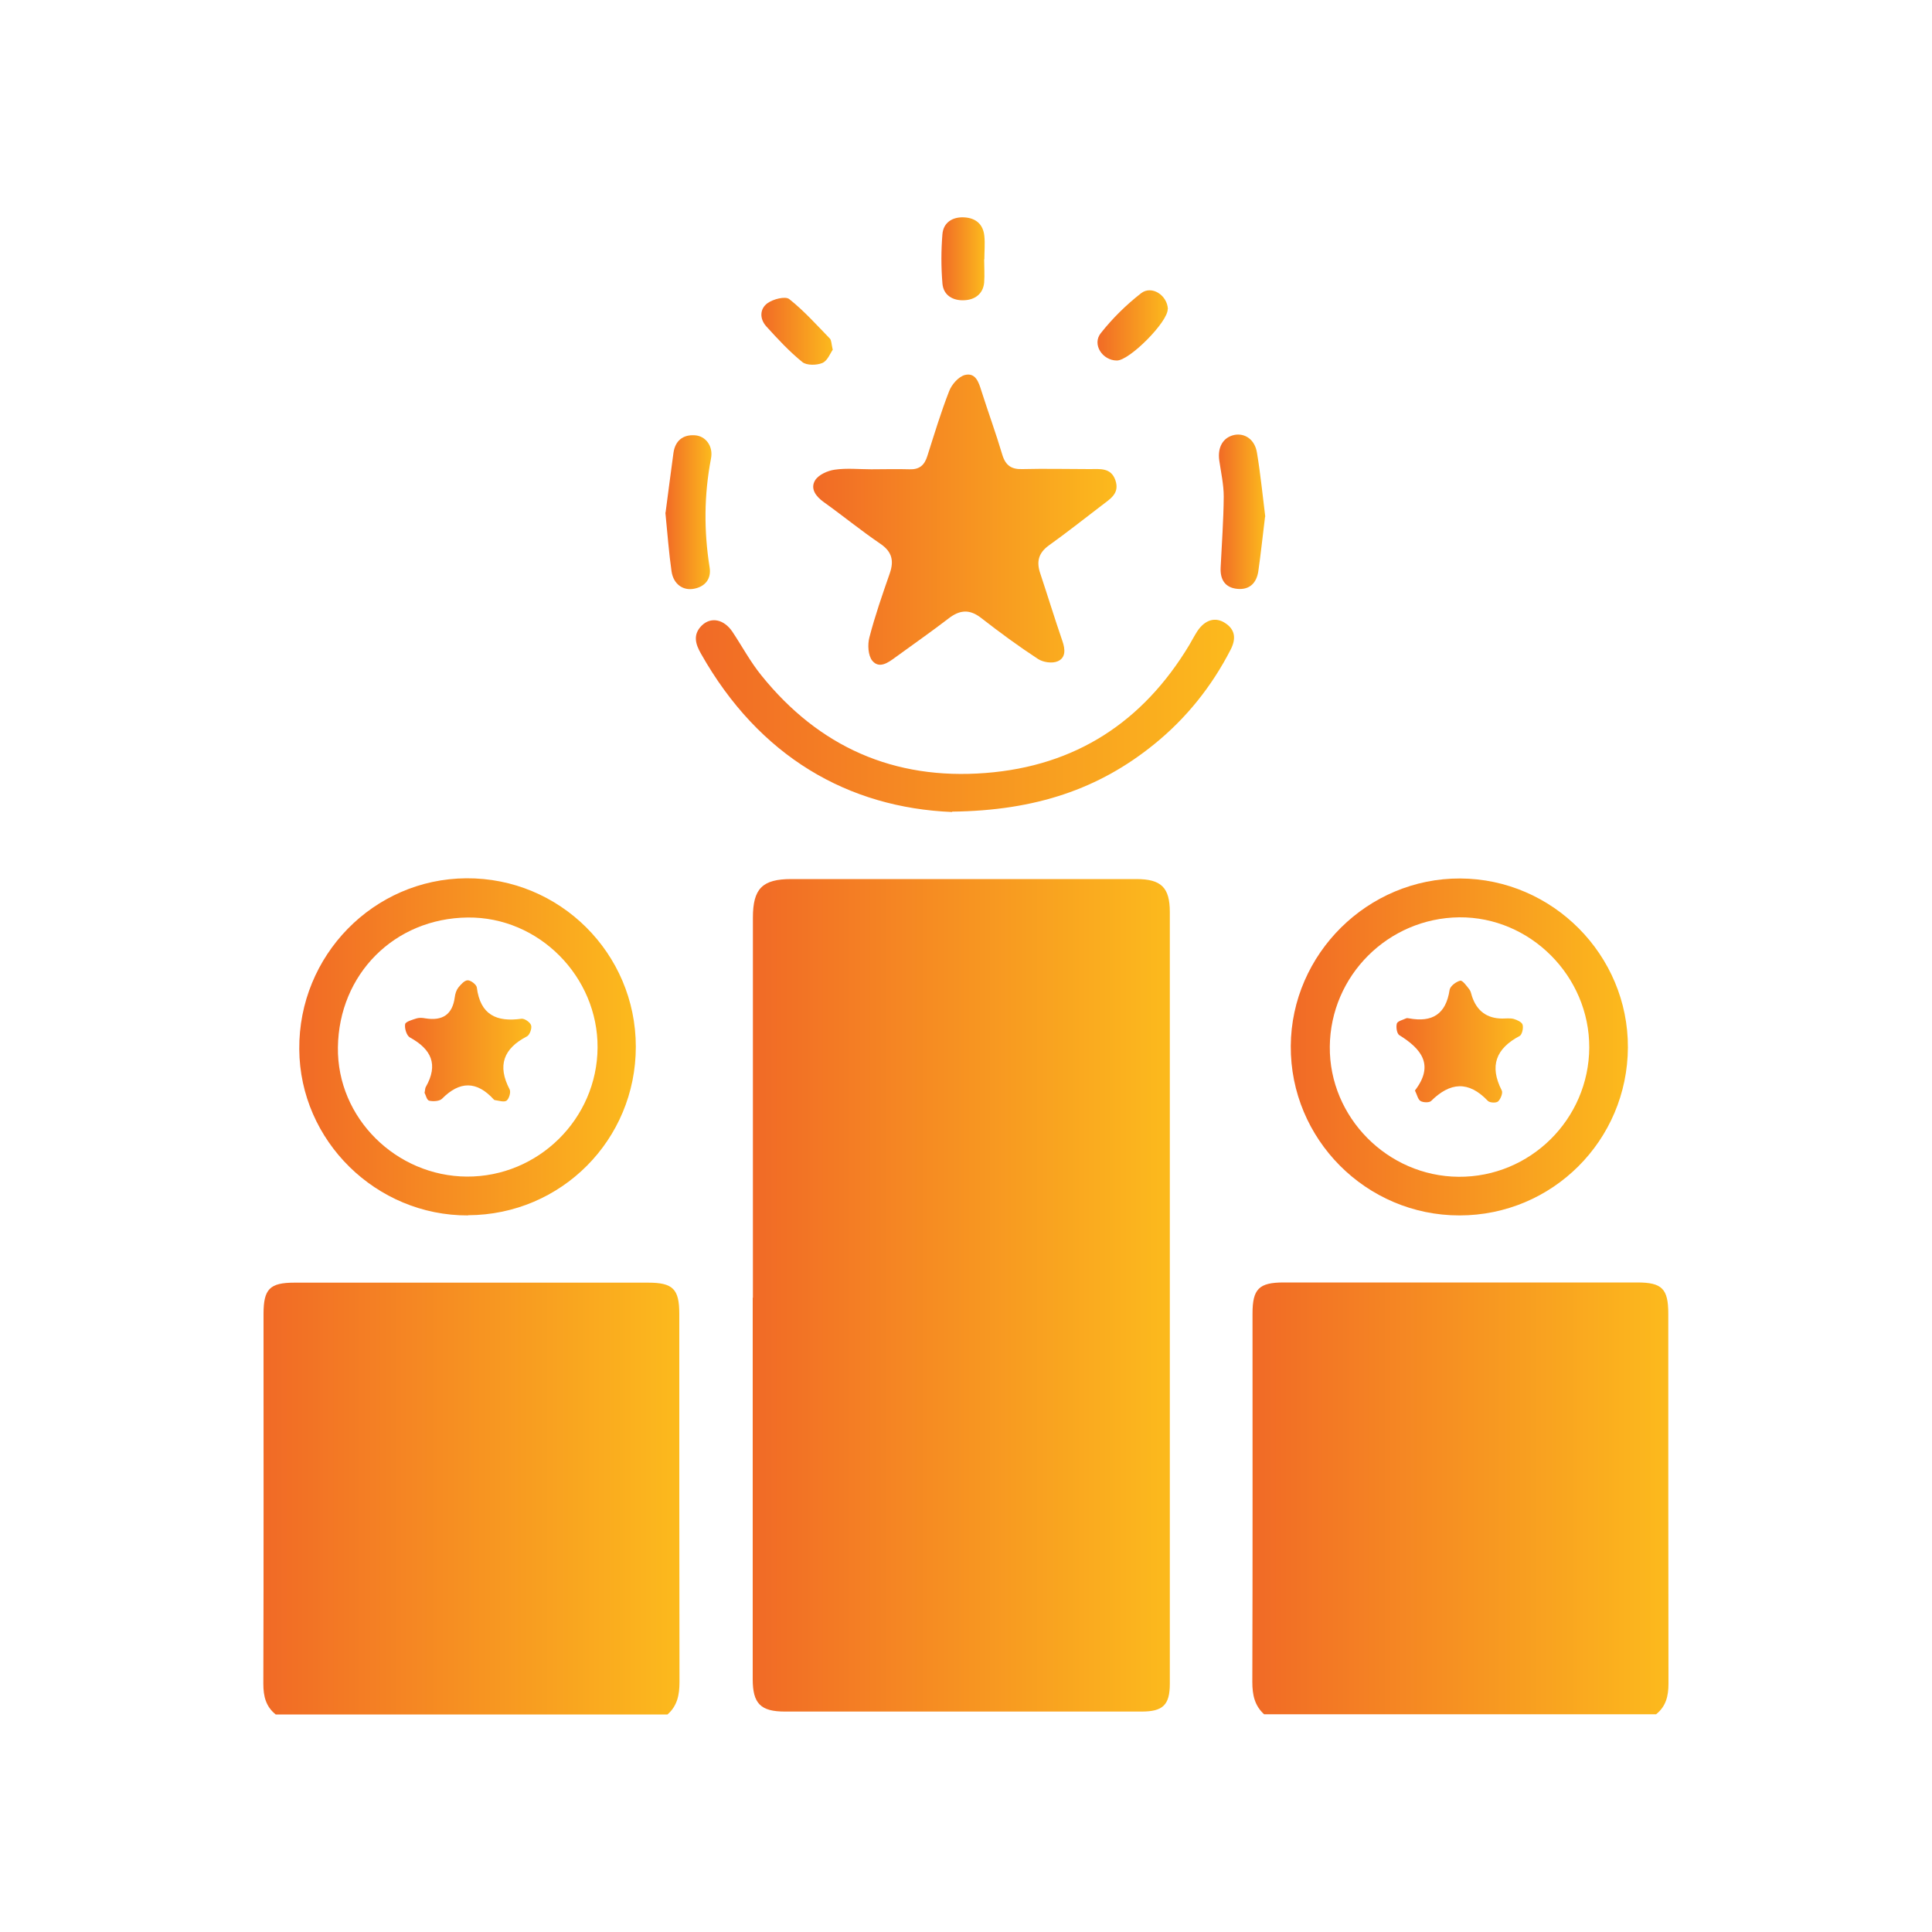 <?xml version="1.0" encoding="UTF-8"?>
<svg xmlns="http://www.w3.org/2000/svg" version="1.1" xmlns:xlink="http://www.w3.org/1999/xlink" viewBox="0 0 1000 1000">
  <defs>
    <style>
      .cls-1 {
        fill: url(#linear-gradient-13);
      }

      .cls-2 {
        fill: url(#linear-gradient-2);
      }

      .cls-3 {
        fill: url(#linear-gradient-10);
      }

      .cls-4 {
        fill: url(#linear-gradient-12);
      }

      .cls-5 {
        fill: url(#linear-gradient-4);
      }

      .cls-6 {
        fill: url(#linear-gradient-3);
      }

      .cls-7 {
        fill: url(#linear-gradient-5);
      }

      .cls-8 {
        fill: url(#linear-gradient-8);
      }

      .cls-9 {
        fill: url(#linear-gradient-14);
      }

      .cls-10 {
        fill: url(#linear-gradient-7);
      }

      .cls-11 {
        fill: url(#linear-gradient-9);
      }

      .cls-12 {
        fill: url(#linear-gradient-11);
      }

      .cls-13 {
        fill: url(#linear-gradient-6);
      }

      .cls-14 {
        fill: url(#linear-gradient);
      }
    </style>
    <linearGradient id="linear-gradient" x1="648.2" y1="775.6" x2="863.7" y2="775.6" gradientUnits="userSpaceOnUse">
      <stop offset="0" stop-color="#f16a26"/>
      <stop offset="1" stop-color="#fcba1d"/>
    </linearGradient>
    <linearGradient id="linear-gradient-2" x1="136.3" y1="775.6" x2="351.8" y2="775.6" xlink:href="#linear-gradient"/>
    <linearGradient id="linear-gradient-3" x1="389.7" y1="670.4" x2="605.6" y2="670.4" xlink:href="#linear-gradient"/>
    <linearGradient id="linear-gradient-4" x1="420.9" y1="269.1" x2="578" y2="269.1" xlink:href="#linear-gradient"/>
    <linearGradient id="linear-gradient-5" x1="154.9" y1="541.9" x2="329.1" y2="541.9" xlink:href="#linear-gradient"/>
    <linearGradient id="linear-gradient-6" x1="668.2" y1="541.9" x2="842.6" y2="541.9" xlink:href="#linear-gradient"/>
    <linearGradient id="linear-gradient-7" x1="360.2" y1="370.7" x2="638.9" y2="370.7" xlink:href="#linear-gradient"/>
    <linearGradient id="linear-gradient-8" x1="630.8" y1="264.9" x2="654.8" y2="264.9" xlink:href="#linear-gradient"/>
    <linearGradient id="linear-gradient-9" x1="344.5" y1="265.1" x2="368.2" y2="265.1" xlink:href="#linear-gradient"/>
    <linearGradient id="linear-gradient-10" x1="487.2" y1="134.1" x2="509.6" y2="134.1" xlink:href="#linear-gradient"/>
    <linearGradient id="linear-gradient-11" x1="568.1" y1="168.4" x2="604.4" y2="168.4" xlink:href="#linear-gradient"/>
    <linearGradient id="linear-gradient-12" x1="394.1" y1="171.4" x2="431.1" y2="171.4" xlink:href="#linear-gradient"/>
    <linearGradient id="linear-gradient-13" x1="209.6" y1="538.8" x2="275" y2="538.8" xlink:href="#linear-gradient"/>
    <linearGradient id="linear-gradient-14" x1="722.8" y1="539" x2="788.3" y2="539" xlink:href="#linear-gradient"/>
  </defs>
  <!-- Generator: Adobe Illustrator 28.6.0, SVG Export Plug-In . SVG Version: 1.2.0 Build 709)  -->
  <g>
    <g id="Layer_1">
      <g>
        <path class="cls-14" d="M654.4,887.4c-5-4.5-6.2-10.1-6.2-16.8.2-63.6.1-127.1.1-190.7,0-12.7,3.3-16.1,16.1-16.1,61,0,122.1,0,183.1,0,12.8,0,16,3.3,16,16.2,0,63.8,0,127.6.1,191.4,0,6.5-1.3,11.8-6.4,15.9h-202.9Z"/>
        <path class="cls-2" d="M142.7,887.4c-5.1-4.1-6.4-9.4-6.4-15.9.2-63.8.1-127.6.1-191.4,0-12.9,3.2-16.2,16-16.2,61,0,122.1,0,183.1,0,12.8,0,16.1,3.3,16.1,16.1,0,63.6,0,127.1.1,190.7,0,6.7-1.2,12.3-6.2,16.7h-202.9Z"/>
        <path class="cls-6" d="M389.7,671.7c0-65.6,0-131.1,0-196.7,0-15.1,4.9-20,19.9-20,59.5,0,119,0,178.5,0,12.9,0,17.4,4.3,17.4,17.1,0,133.1,0,266.2,0,399.4,0,11-3.6,14.4-14.6,14.4-61.5,0-123.1,0-184.6,0-12.6,0-16.7-4.1-16.7-16.8,0-65.8,0-131.6,0-197.4Z"/>
        <path class="cls-5" d="M451,242.9c6.6,0,13.1-.2,19.7,0,5.2.2,7.8-2.1,9.3-6.9,3.6-11.3,7-22.6,11.3-33.6,1.3-3.4,4.8-7.4,8.1-8.3,5.6-1.4,7.2,3.8,8.6,8.3,3.5,11,7.5,21.9,10.8,33,1.7,5.6,4.8,7.6,10.4,7.4,11.6-.3,23.2,0,34.8,0,5.2,0,11-.9,13.3,5.7,2.5,7.1-3,9.9-7.3,13.3-9,6.9-17.9,13.9-27.1,20.5-5.4,3.9-6.5,8.4-4.5,14.4,3.9,11.7,7.5,23.5,11.5,35.1,1.5,4.3,1.8,8.7-2.5,10.5-2.8,1.2-7.5.5-10.1-1.2-10.1-6.6-19.9-13.8-29.4-21.2-6-4.7-11.1-4.3-16.9.2-9,6.9-18.3,13.4-27.5,20.1-3.8,2.8-8.4,6.1-12,1.8-2.2-2.7-2.5-8.4-1.5-12.1,2.9-11.2,6.7-22.1,10.5-33,2.3-6.6,1.3-11.3-4.9-15.5-10-6.8-19.4-14.5-29.2-21.5-4.2-3-7.1-7-4.5-11.3,1.8-2.9,6.5-5,10.2-5.5,6.2-.9,12.6-.2,18.9-.2h0Z"/>
        <path class="cls-7" d="M242.3,629.1c-47.6.2-87.1-38.6-87.4-86-.4-48.5,38.4-88.2,86.5-88.5,48.3-.3,87.7,38.8,87.7,87.2,0,48.2-38.6,87-86.8,87.2ZM241.6,609c37,.2,67.5-29.9,67.7-66.8.2-36.7-30.4-67.7-67.2-67.3-38,.4-66.7,29.4-67.2,67.2-.5,36.6,30.2,66.7,66.8,66.9Z"/>
        <path class="cls-13" d="M842.6,542.1c-.2,48.2-39.1,87-87.2,87-48.3,0-87.6-39.5-87.3-87.7.3-47.7,39.9-86.9,87.7-86.7,47.8.2,87,39.6,86.8,87.5ZM822.6,542.2c.1-37-30.6-67.7-67.3-67.4-36.8.4-66.7,30.2-67,67-.3,36.5,29.9,67,66.6,67.3,37.1.3,67.5-29.8,67.7-66.9Z"/>
        <path class="cls-10" d="M492.9,420.3c-53.8-2.2-100-28.6-130.1-82-2.8-4.9-4.3-9.8.4-14.5,4.8-4.7,11.5-3.3,15.9,3.2,5,7.5,9.3,15.6,15,22.6,29.8,37,68.6,54.2,116,50.5,46.6-3.6,81.5-26.4,105.5-66.3,1.4-2.4,2.7-4.9,4.2-7.2,3.9-5.8,9.2-7.4,14.2-4.2,5.5,3.5,5.8,8.3,3,13.8-9.8,19.1-23,35.6-39.7,49.1-28.4,23-61.2,34.3-104.6,34.8Z"/>
        <path class="cls-8" d="M654.8,267.4c-1.3,10.4-2.2,19.3-3.5,28.3-.9,6-4.5,9.7-10.8,9.1-6.4-.6-9-4.8-8.7-11,.6-12.3,1.5-24.5,1.6-36.8,0-6.2-1.4-12.4-2.3-18.6-1-7,2-12.1,7.9-13.3,5.4-1,10.5,2.4,11.6,9.2,1.9,11.4,3,22.9,4.3,33.1Z"/>
        <path class="cls-11" d="M344.5,265.3c1.3-9.6,2.6-20.3,4.1-31,.9-6.1,4.8-9.4,11-9,5.6.3,9.7,5.6,8.4,12.1-3.6,18.8-3.7,37.5-.7,56.3.9,5.6-2,9.8-7.9,11-5.8,1.2-10.8-2.3-11.8-8.9-1.4-9.7-2.1-19.5-3.2-30.5Z"/>
        <path class="cls-3" d="M509.4,134.3c0,4,.3,8,0,12-.6,6-5,8.9-10.3,9.1-5.7.3-10.8-2.4-11.3-8.7-.7-8.4-.7-17,0-25.5.5-6.1,5.3-9,11.2-8.7,6,.3,9.9,3.5,10.5,9.7.4,4,0,8,0,12,0,0,0,0-.1,0Z"/>
        <path class="cls-12" d="M604.4,160c.2,6.5-19.7,26.6-26.3,26.6-7.5,0-13-8.4-8.3-14.2,6-7.6,13.1-14.6,20.8-20.6,5.5-4.3,13.6,1,13.9,8.2Z"/>
        <path class="cls-4" d="M431.1,180.9c-1.4,2-2.8,5.9-5.5,7-2.9,1.2-8.1,1.3-10.3-.5-6.8-5.5-12.8-12-18.7-18.5-3.5-3.9-3.4-9.1.7-12,2.9-2.1,9.2-3.7,11.2-2.1,7.6,6,14.2,13.4,21,20.4.9.9.8,2.8,1.5,5.7Z"/>
        <path class="cls-1" d="M219.7,565.9c.4-1.8.3-2.7.7-3.3,6.6-11.6,2.9-19.5-8.2-25.6-1.7-.9-2.9-4.7-2.5-6.9.2-1.3,3.8-2.3,6-3,1.4-.4,3-.3,4.5,0,8.8,1.4,14-1.9,15.2-11,.2-1.7.8-3.6,1.8-4.9,1.3-1.6,3.2-3.8,4.9-3.8,1.6,0,4.5,2.2,4.7,3.7,1.8,14.2,10.2,18,23.1,16.2,1.6-.2,4.5,1.8,5,3.4.5,1.6-.7,4.9-2.1,5.7-12.2,6.3-15.5,15.1-9,27.5.7,1.4-.3,4.8-1.6,5.8-1.3.9-4,0-6.1-.3-.2,0-.5-.2-.6-.4-8.8-9.6-17.6-9.5-26.7-.3-1.3,1.3-4.6,1.5-6.7,1-1.2-.3-1.8-3.1-2.3-4Z"/>
        <path class="cls-9" d="M732.4,564.4c10.1-13.2,3.3-21.5-8.1-28.6-1.3-.8-1.8-4.2-1.3-6,.4-1.3,3.1-1.9,4.8-2.7.4-.2,1-.1,1.5,0,12,2.2,19.1-2.1,21-14.7.3-2,3.4-4.3,5.5-4.8,1.2-.3,3.4,2.8,4.8,4.6.7.9.9,2.3,1.3,3.5q3.8,11.4,15.6,11.5c2,0,4.1-.3,6,.2,1.7.5,4.2,1.6,4.6,3,.5,1.8-.3,5.1-1.5,5.8-12.3,6.5-15.8,15.5-9.3,28.2.7,1.3-.6,4.5-1.9,5.7-1,.9-4.4.7-5.3-.3-10-10.5-19.5-9.7-29.4.1-1,.9-4,.8-5.4,0-1.4-.8-1.8-3.2-2.9-5.4Z"/>
      </g>
    </g>
  </g>
</svg>